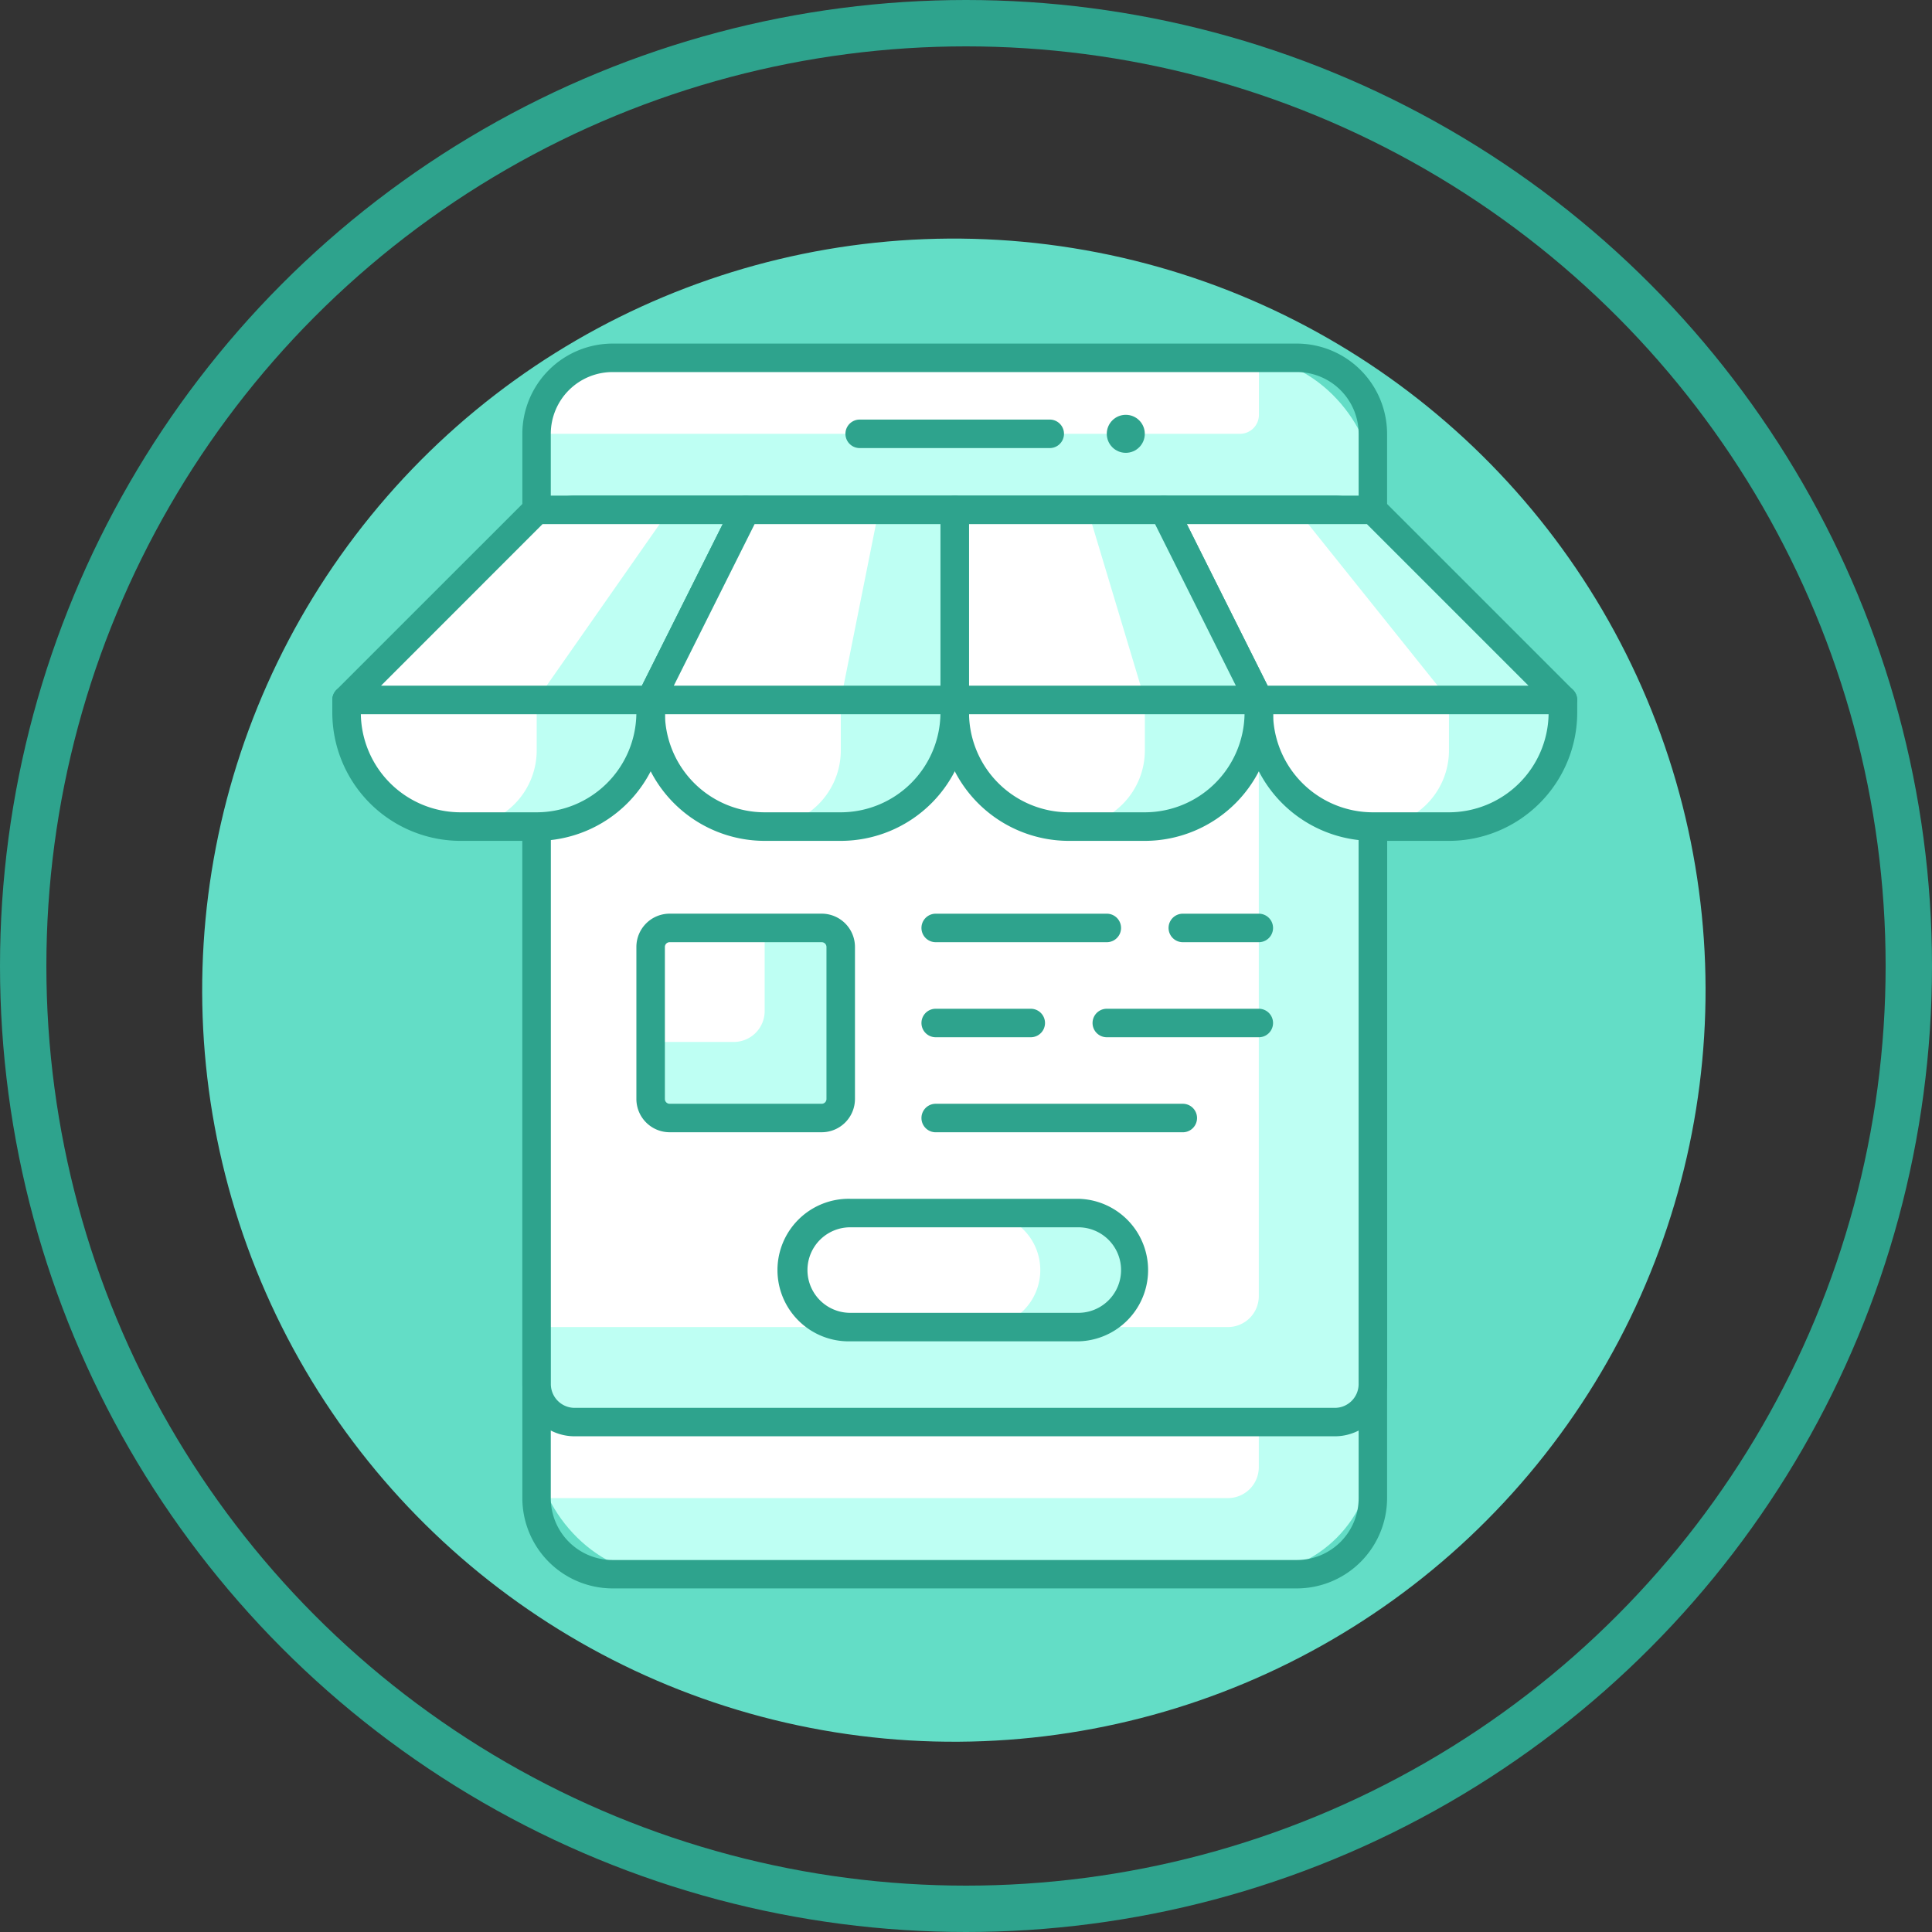 <?xml version="1.0" encoding="UTF-8"?> <svg xmlns="http://www.w3.org/2000/svg" width="62.5" height="62.5" viewBox="0 0 62.5 62.5"><rect x="0" y="0" width="62.5" height="62.5" fill="#333333" stroke="none"/><defs><style>.a{fill:#63ddc6;}.b{fill:none;stroke:#2ea38d;stroke-miterlimit:10;stroke-width:1.5px;}.c{fill:#befff3;}.d{fill:#fff;}.e{fill:#2ea38d;}</style></defs><g transform="translate(0.75 0.75)"><g transform="translate(-162 -402.452)"><g transform="translate(162 402.452)"><ellipse class="a" cx="24.313" cy="24.317" rx="24.313" ry="24.317" transform="translate(2.245 51.434) rotate(-80.882)"></ellipse><circle class="b" cx="30.5" cy="30.5" r="30.5"></circle></g><path class="c" d="M438.126,224.968h-.781a.423.423,0,1,1,0-.846h.781a.423.423,0,0,1,0,.846Z" transform="translate(-244.922 208.407)"></path><path class="c" d="M438.126,224.968h-.781a.423.423,0,1,1,0-.846h.781a.423.423,0,0,1,0,.846Z" transform="translate(-244.922 215.407)"></path><path class="c" d="M438.126,224.968h-.781a.423.423,0,1,1,0-.846h.781a.423.423,0,0,1,0,.846Z" transform="translate(-244.922 206.407)"></path><path class="c" d="M442.741,224.968h-.78a.423.423,0,0,1,0-.846h.78a.423.423,0,0,1,0,.846Z" transform="translate(-249.538 208.407)"></path><path class="c" d="M442.741,224.968h-.78a.423.423,0,0,1,0-.846h.78a.423.423,0,0,1,0,.846Z" transform="translate(-249.538 215.407)"></path><path class="c" d="M442.741,224.968h-.78a.423.423,0,0,1,0-.846h.78a.423.423,0,0,1,0,.846Z" transform="translate(-249.538 206.407)"></path><path class="c" d="M440.345,227.364a.423.423,0,0,1-.423-.423v-.78a.423.423,0,1,1,.846,0v.78A.423.423,0,0,1,440.345,227.364Z" transform="translate(-247.922 207.702)"></path><path class="c" d="M440.345,227.364a.423.423,0,0,1-.423-.423v-.78a.423.423,0,1,1,.846,0v.78A.423.423,0,0,1,440.345,227.364Z" transform="translate(-247.922 214.702)"></path><path class="c" d="M440.345,227.364a.423.423,0,0,1-.423-.423v-.78a.423.423,0,1,1,.846,0v.78A.423.423,0,0,1,440.345,227.364Z" transform="translate(-247.922 205.702)"></path><path class="c" d="M440.345,222.749a.423.423,0,0,1-.423-.423v-.781a.423.423,0,1,1,.846,0v.781A.423.423,0,0,1,440.345,222.749Z" transform="translate(-247.922 209.716)"></path><path class="c" d="M440.345,222.749a.423.423,0,0,1-.423-.423v-.781a.423.423,0,1,1,.846,0v.781A.423.423,0,0,1,440.345,222.749Z" transform="translate(-247.922 216.716)"></path><path class="c" d="M440.345,222.749a.423.423,0,0,1-.423-.423v-.781a.423.423,0,1,1,.846,0v.781A.423.423,0,0,1,440.345,222.749Z" transform="translate(-247.922 207.716)"></path><g transform="translate(172 412.816)"><rect class="c" width="27.052" height="39.349" rx="4" transform="translate(6.609 0.46)"></rect><path class="d" d="M0,0H23.363a0,0,0,0,1,0,0V1.459a1,1,0,0,1-1,1H0a0,0,0,0,1,0,0V0A0,0,0,0,1,0,0Z" transform="translate(6.609 34.89)"></path><path class="d" d="M472.348,384.877H495.1a.614.614,0,0,0,.615-.615v-1.844h-20.9a2.459,2.459,0,0,0-2.459,2.459Z" transform="translate(-465.739 -381.957)"></path><path class="e" d="M496.653,421.94H474.519a2.924,2.924,0,0,1-2.92-2.92v-34.43a2.924,2.924,0,0,1,2.92-2.92h22.134a2.924,2.924,0,0,1,2.92,2.92v34.43A2.924,2.924,0,0,1,496.653,421.94Zm-22.134-39.349a2,2,0,0,0-2,2v34.43a2,2,0,0,0,2,2h22.134a2,2,0,0,0,2-2v-34.43a2,2,0,0,0-2-2Z" transform="translate(-465.451 -381.669)"></path><rect class="c" width="27.052" height="29.511" rx="2" transform="translate(6.609 5.379)"></rect><path class="d" d="M2,0H23.363a0,0,0,0,1,0,0V25.437a1,1,0,0,1-1,1H0a0,0,0,0,1,0,0V2A2,2,0,0,1,2,0Z" transform="translate(6.609 5.379)"></path><path class="e" d="M497.883,420.1H473.29a1.693,1.693,0,0,1-1.691-1.691V391.36a1.693,1.693,0,0,1,1.691-1.691h24.593a1.692,1.692,0,0,1,1.691,1.691v27.052A1.692,1.692,0,0,1,497.883,420.1ZM473.29,390.591a.77.77,0,0,0-.769.768v27.052a.77.77,0,0,0,.769.769h24.593a.769.769,0,0,0,.769-.769V391.36a.769.769,0,0,0-.769-.768Z" transform="translate(-465.451 -384.75)"></path><path class="e" d="M495.208,386.591H489.06a.461.461,0,0,1,0-.922h6.148a.461.461,0,1,1,0,.922Z" transform="translate(-471.999 -383.21)"></path><circle class="e" cx="0.615" cy="0.615" r="0.615" transform="translate(25.054 2.305)"></circle><path class="c" d="M0,0H9.837a0,0,0,0,1,0,0V0a4.1,4.1,0,0,1-4.1,4.1H4.1A4.1,4.1,0,0,1,0,0V0A0,0,0,0,1,0,0Z" transform="translate(29.973 11.527)"></path><path class="d" d="M514.037,404.517h0a3.7,3.7,0,0,1-3.689-3.689v-.41H516.5v1.64A2.467,2.467,0,0,1,514.037,404.517Z" transform="translate(-480.376 -388.891)"></path><path class="e" d="M516.208,404.69h-2.459a4.155,4.155,0,0,1-4.15-4.15v-.409a.461.461,0,0,1,.461-.461H519.9a.461.461,0,0,1,.461.461v.409A4.155,4.155,0,0,1,516.208,404.69Zm-5.686-4.1a3.231,3.231,0,0,0,3.227,3.176h2.459a3.231,3.231,0,0,0,3.227-3.176Z" transform="translate(-480.088 -388.602)"></path><path class="c" d="M0,0H9.837a0,0,0,0,1,0,0V0a4.1,4.1,0,0,1-4.1,4.1H4.1A4.1,4.1,0,0,1,0,0V0A0,0,0,0,1,0,0Z" transform="translate(20.136 11.527)"></path><path class="d" d="M498.038,404.517h0a3.7,3.7,0,0,1-3.689-3.689v-.41H500.5v1.64A2.467,2.467,0,0,1,498.038,404.517Z" transform="translate(-474.214 -388.891)"></path><path class="e" d="M500.209,404.69H497.75a4.155,4.155,0,0,1-4.15-4.15v-.409a.461.461,0,0,1,.461-.461H503.9a.461.461,0,0,1,.461.461v.409A4.155,4.155,0,0,1,500.209,404.69Zm-5.686-4.1a3.231,3.231,0,0,0,3.227,3.176h2.459a3.231,3.231,0,0,0,3.227-3.176Z" transform="translate(-473.925 -388.602)"></path><path class="c" d="M0,0H9.837a0,0,0,0,1,0,0V0a4.1,4.1,0,0,1-4.1,4.1H4.1A4.1,4.1,0,0,1,0,0V0A0,0,0,0,1,0,0Z" transform="translate(10.298 11.527)"></path><path class="d" d="M482.037,404.517h0a3.7,3.7,0,0,1-3.689-3.689v-.41H484.5v1.64A2.466,2.466,0,0,1,482.037,404.517Z" transform="translate(-468.05 -388.891)"></path><path class="e" d="M484.208,404.69h-2.459a4.155,4.155,0,0,1-4.15-4.15v-.409a.461.461,0,0,1,.461-.461H487.9a.461.461,0,0,1,.461.461v.409A4.155,4.155,0,0,1,484.208,404.69Zm-5.686-4.1a3.231,3.231,0,0,0,3.227,3.176h2.459a3.231,3.231,0,0,0,3.227-3.176Z" transform="translate(-467.762 -388.602)"></path><path class="c" d="M0,0H9.837a0,0,0,0,1,0,0V0a4.1,4.1,0,0,1-4.1,4.1H4.1A4.1,4.1,0,0,1,0,0V0A0,0,0,0,1,0,0Z" transform="translate(0.461 11.527)"></path><path class="d" d="M466.037,404.517h0a3.7,3.7,0,0,1-3.689-3.689v-.41H468.5v1.64A2.466,2.466,0,0,1,466.037,404.517Z" transform="translate(-461.888 -388.891)"></path><path class="e" d="M468.208,404.69h-2.459a4.155,4.155,0,0,1-4.15-4.15v-.409a.461.461,0,0,1,.461-.461H471.9a.461.461,0,0,1,.461.461v.409A4.155,4.155,0,0,1,468.208,404.69Zm-5.686-4.1a3.231,3.231,0,0,0,3.227,3.176h2.459a3.231,3.231,0,0,0,3.227-3.176Z" transform="translate(-461.599 -388.602)"></path><path class="c" d="M468.5,390.418l-6.149,6.148h9.838l3.074-6.148Z" transform="translate(-461.888 -385.039)"></path><path class="d" d="M468.5,390.418l-6.149,6.148H468.5l4.3-6.148Z" transform="translate(-461.888 -385.039)"></path><path class="e" d="M471.9,396.739H462.06a.461.461,0,0,1-.326-.787l6.149-6.148a.46.46,0,0,1,.326-.135h6.763a.461.461,0,0,1,.413.667l-3.074,6.148A.461.461,0,0,1,471.9,396.739Zm-8.724-.922h8.439l2.613-5.226H468.4Z" transform="translate(-461.599 -384.75)"></path><path class="c" d="M512.111,390.418h-6.763l3.075,6.148h9.837Z" transform="translate(-478.45 -385.039)"></path><path class="d" d="M509.652,390.418h-4.3l3.075,6.148h6.148Z" transform="translate(-478.45 -385.039)"></path><path class="e" d="M517.971,396.739h-9.837a.46.46,0,0,1-.413-.255l-3.074-6.148a.461.461,0,0,1,.413-.667h6.763a.459.459,0,0,1,.326.135l6.148,6.148a.461.461,0,0,1-.326.787Zm-9.552-.922h8.439l-5.226-5.226h-5.826Z" transform="translate(-478.162 -384.75)"></path><path class="c" d="M481.424,390.418l-3.074,6.148h9.837v-6.148Z" transform="translate(-468.051 -385.039)"></path><path class="d" d="M481.424,390.418l-3.074,6.148H484.5l1.23-6.148Z" transform="translate(-468.051 -385.039)"></path><path class="e" d="M487.9,396.739h-9.837a.461.461,0,0,1-.413-.667l3.074-6.148a.461.461,0,0,1,.413-.255H487.9a.461.461,0,0,1,.461.461v6.148A.461.461,0,0,1,487.9,396.739Zm-9.09-.922h8.629v-5.226h-6.016Z" transform="translate(-467.762 -384.75)"></path><path class="c" d="M501.112,390.418h-6.762v6.148h9.837Z" transform="translate(-474.214 -385.039)"></path><path class="d" d="M498.652,390.418h-4.3v6.148H500.5Z" transform="translate(-474.214 -385.039)"></path><path class="e" d="M503.9,396.739H494.06a.461.461,0,0,1-.461-.461V390.13a.461.461,0,0,1,.461-.461h6.763a.46.46,0,0,1,.413.255l3.074,6.148a.461.461,0,0,1-.413.667Zm-9.376-.922h8.63l-2.613-5.226h-6.017Z" transform="translate(-473.925 -384.75)"></path><path class="c" d="M495.074,427.419H487.7a1.844,1.844,0,0,0-1.844,1.844h0a1.844,1.844,0,0,0,1.844,1.844h7.378a1.845,1.845,0,0,0,1.844-1.844h0A1.845,1.845,0,0,0,495.074,427.419Z" transform="translate(-470.941 -399.291)"></path><path class="d" d="M492,427.419h-4.3a1.844,1.844,0,0,0-1.844,1.844h0a1.844,1.844,0,0,0,1.844,1.844H492a1.844,1.844,0,0,0,1.844-1.844h0A1.844,1.844,0,0,0,492,427.419Z" transform="translate(-470.941 -399.291)"></path><path class="e" d="M494.785,431.28h-7.378a2.306,2.306,0,1,1,0-4.611h7.378a2.306,2.306,0,0,1,0,4.611Zm-7.378-3.689a1.383,1.383,0,0,0,0,2.767h7.378a1.383,1.383,0,0,0,0-2.767Z" transform="translate(-470.652 -399.002)"></path><rect class="c" width="6.148" height="6.148" rx="1" transform="translate(10.298 18.905)"></rect><path class="d" d="M1,0H3.689a0,0,0,0,1,0,0V2.688a1,1,0,0,1-1,1H0a0,0,0,0,1,0,0V1A1,1,0,0,1,1,0Z" transform="translate(10.298 18.905)"></path><path class="e" d="M483.594,418.738h-4.919a1.077,1.077,0,0,1-1.076-1.076v-4.919a1.077,1.077,0,0,1,1.076-1.076h4.919a1.077,1.077,0,0,1,1.076,1.076v4.919A1.077,1.077,0,0,1,483.594,418.738Zm-4.919-6.148a.154.154,0,0,0-.154.154v4.919a.154.154,0,0,0,.154.154h4.919a.154.154,0,0,0,.154-.154v-4.919a.154.154,0,0,0-.154-.154Z" transform="translate(-467.762 -393.224)"></path><path class="e" d="M508.52,412.59h-2.458a.461.461,0,1,1,0-.922h2.458a.461.461,0,1,1,0,.922Z" transform="translate(-478.548 -393.224)"></path><path class="e" d="M498.595,412.59H493.06a.461.461,0,1,1,0-.922h5.535a.461.461,0,1,1,0,.922Z" transform="translate(-473.54 -393.224)"></path><path class="e" d="M506.979,417.591h-4.917a.461.461,0,0,1,0-.922h4.917a.461.461,0,0,1,0,.922Z" transform="translate(-477.007 -395.15)"></path><path class="e" d="M496.135,417.591H493.06a.461.461,0,1,1,0-.922h3.075a.461.461,0,0,1,0,.922Z" transform="translate(-473.54 -395.15)"></path><path class="e" d="M501.053,422.591H493.06a.461.461,0,1,1,0-.922h7.993a.461.461,0,0,1,0,.922Z" transform="translate(-473.54 -397.076)"></path></g></g></g></svg> 